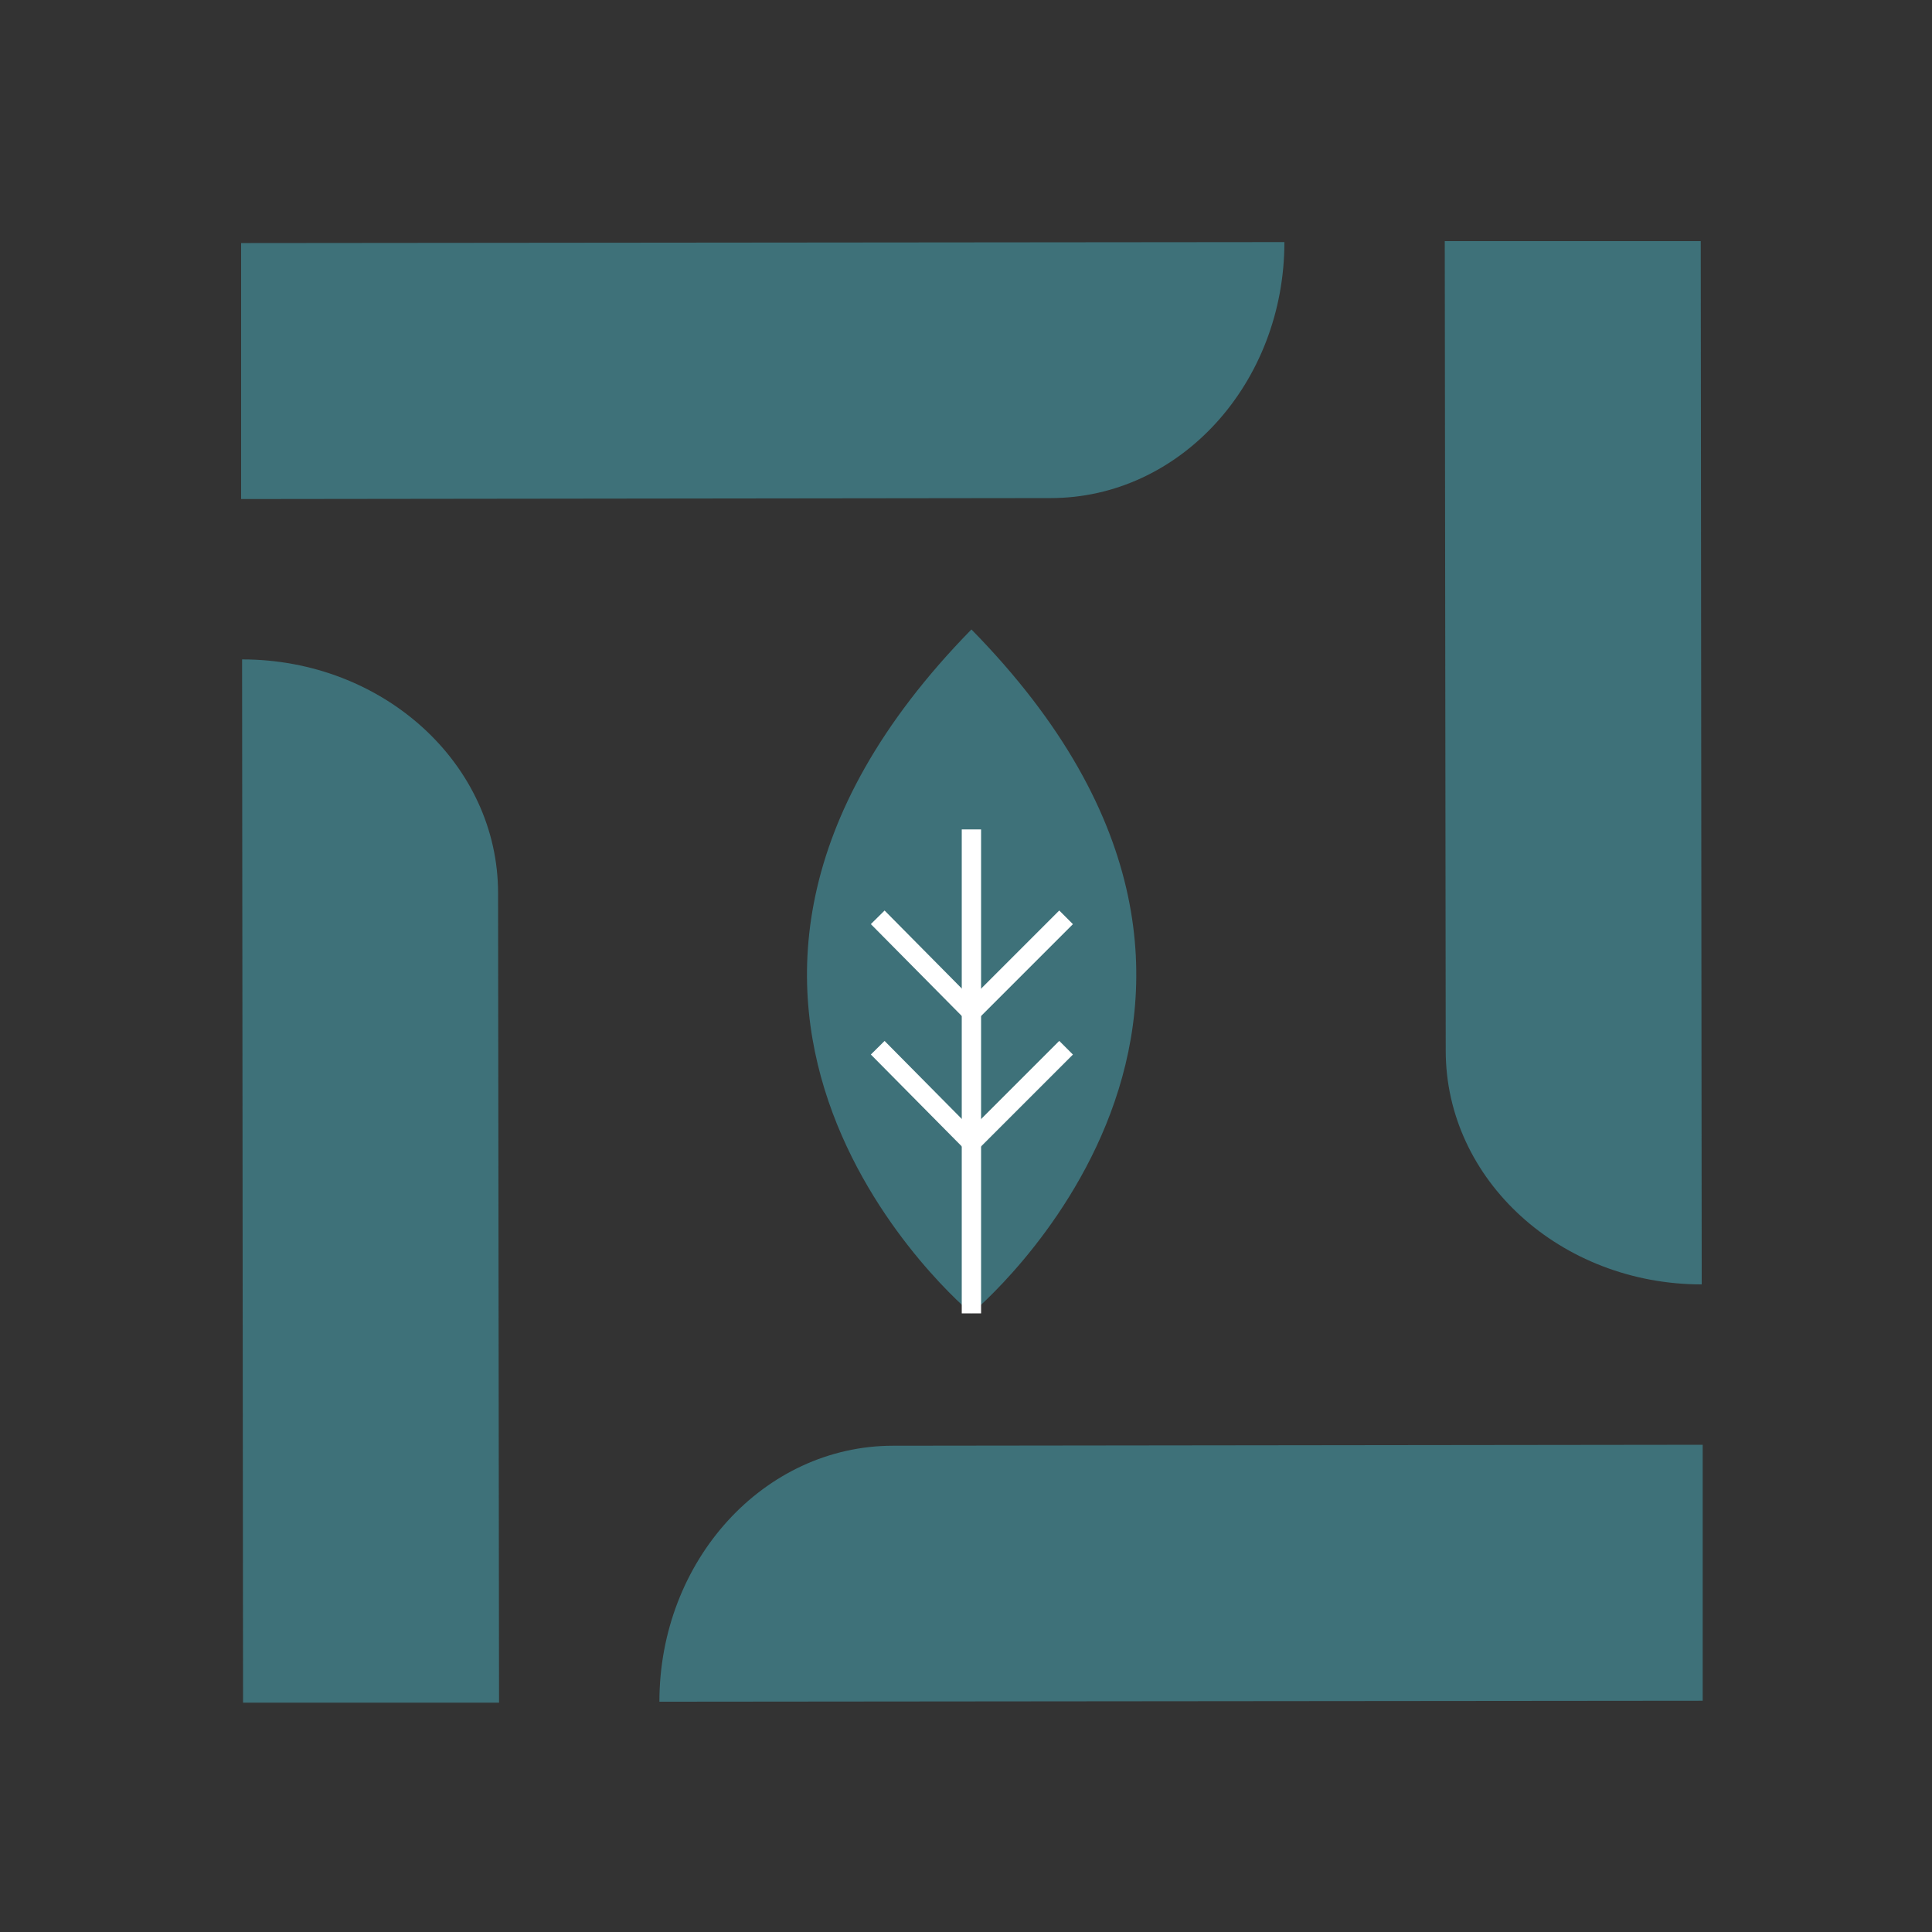 <?xml version="1.0" encoding="utf-8"?>
<!-- Generator: Adobe Illustrator 28.1.0, SVG Export Plug-In . SVG Version: 6.00 Build 0)  -->
<svg version="1.1" id="Layer_1" xmlns="http://www.w3.org/2000/svg" xmlns:xlink="http://www.w3.org/1999/xlink" x="0px" y="0px"
	 viewBox="0 0 200 200" style="enable-background:new 0 0 200 200;" xml:space="preserve">
<rect x="0" y="0" width="200" height="200" fill="#333333" stroke="none"/>
<style type="text/css">
	.st0{clip-path:url(#SVGID_00000176736866567430083340000017407507204099846274_);}
	.st1{clip-path:url(#SVGID_00000062893950681612681290000017568690537393296287_);}
	.st2{fill:#3E7179;}
	.st3{fill:none;stroke:#FFFFFF;stroke-width:2;stroke-miterlimit:10;}
</style>
<g>
	<defs>
		<rect id="SVGID_1_" width="200" height="200"/>
	</defs>
	<clipPath id="SVGID_00000153674926922529829540000003058062277212069256_">
		<use xlink:href="#SVGID_1_"  style="overflow:visible;"/>
	</clipPath>
	<g id="Empathetic" style="clip-path:url(#SVGID_00000153674926922529829540000003058062277212069256_);">
		<g id="Group_60" transform="translate(24.961 24.961)">
			<g>
				<defs>
					<rect id="SVGID_00000100347992679780855880000011825240766156930719_" x="0" y="0" width="151.3" height="151.3"/>
				</defs>
				<clipPath id="SVGID_00000016777319707684899250000017784211513055238042_">
					<use xlink:href="#SVGID_00000100347992679780855880000011825240766156930719_"  style="overflow:visible;"/>
				</clipPath>
				<g id="Group_59" style="clip-path:url(#SVGID_00000016777319707684899250000017784211513055238042_);">
					<path id="Path_126" class="st2" d="M43.3,151.2L43.3,151.2c0-14.6,10.8-26.5,24.2-26.5l83.8-0.1l0,26.5L43.3,151.2z"/>
					<path id="Path_127" class="st2" d="M0.1,43.3L0.1,43.3c14.6,0,26.5,10.8,26.5,24.2l0.1,83.8l-26.5,0L0.1,43.3z"/>
					<path id="Path_128" class="st2" d="M108,0.1L108,0.1c0,14.6-10.8,26.5-24.2,26.5L0,26.7L0,0.2L108,0.1z"/>
					<path id="Path_129" class="st2" d="M151.2,108L151.2,108c-14.6,0-26.5-10.8-26.5-24.2L124.6,0l26.5,0L151.2,108z"/>
					<path id="Path_130" class="st2" d="M75.6,111c0,0-38.3-31.7,0-70.8C114,79.3,75.6,111,75.6,111"/>
					<line id="Line_3" class="st3" x1="75.6" y1="111" x2="75.6" y2="60.9"/>
					<line id="Line_4" class="st3" x1="65.9" y1="70" x2="75.6" y2="79.8"/>
					<line id="Line_5" class="st3" x1="85.4" y1="70" x2="75.6" y2="79.8"/>
					<line id="Line_6" class="st3" x1="65.9" y1="83.5" x2="75.6" y2="93.3"/>
					<line id="Line_7" class="st3" x1="85.4" y1="83.5" x2="75.6" y2="93.3"/>
				</g>
			</g>
		</g>
	</g>
</g>
</svg>
